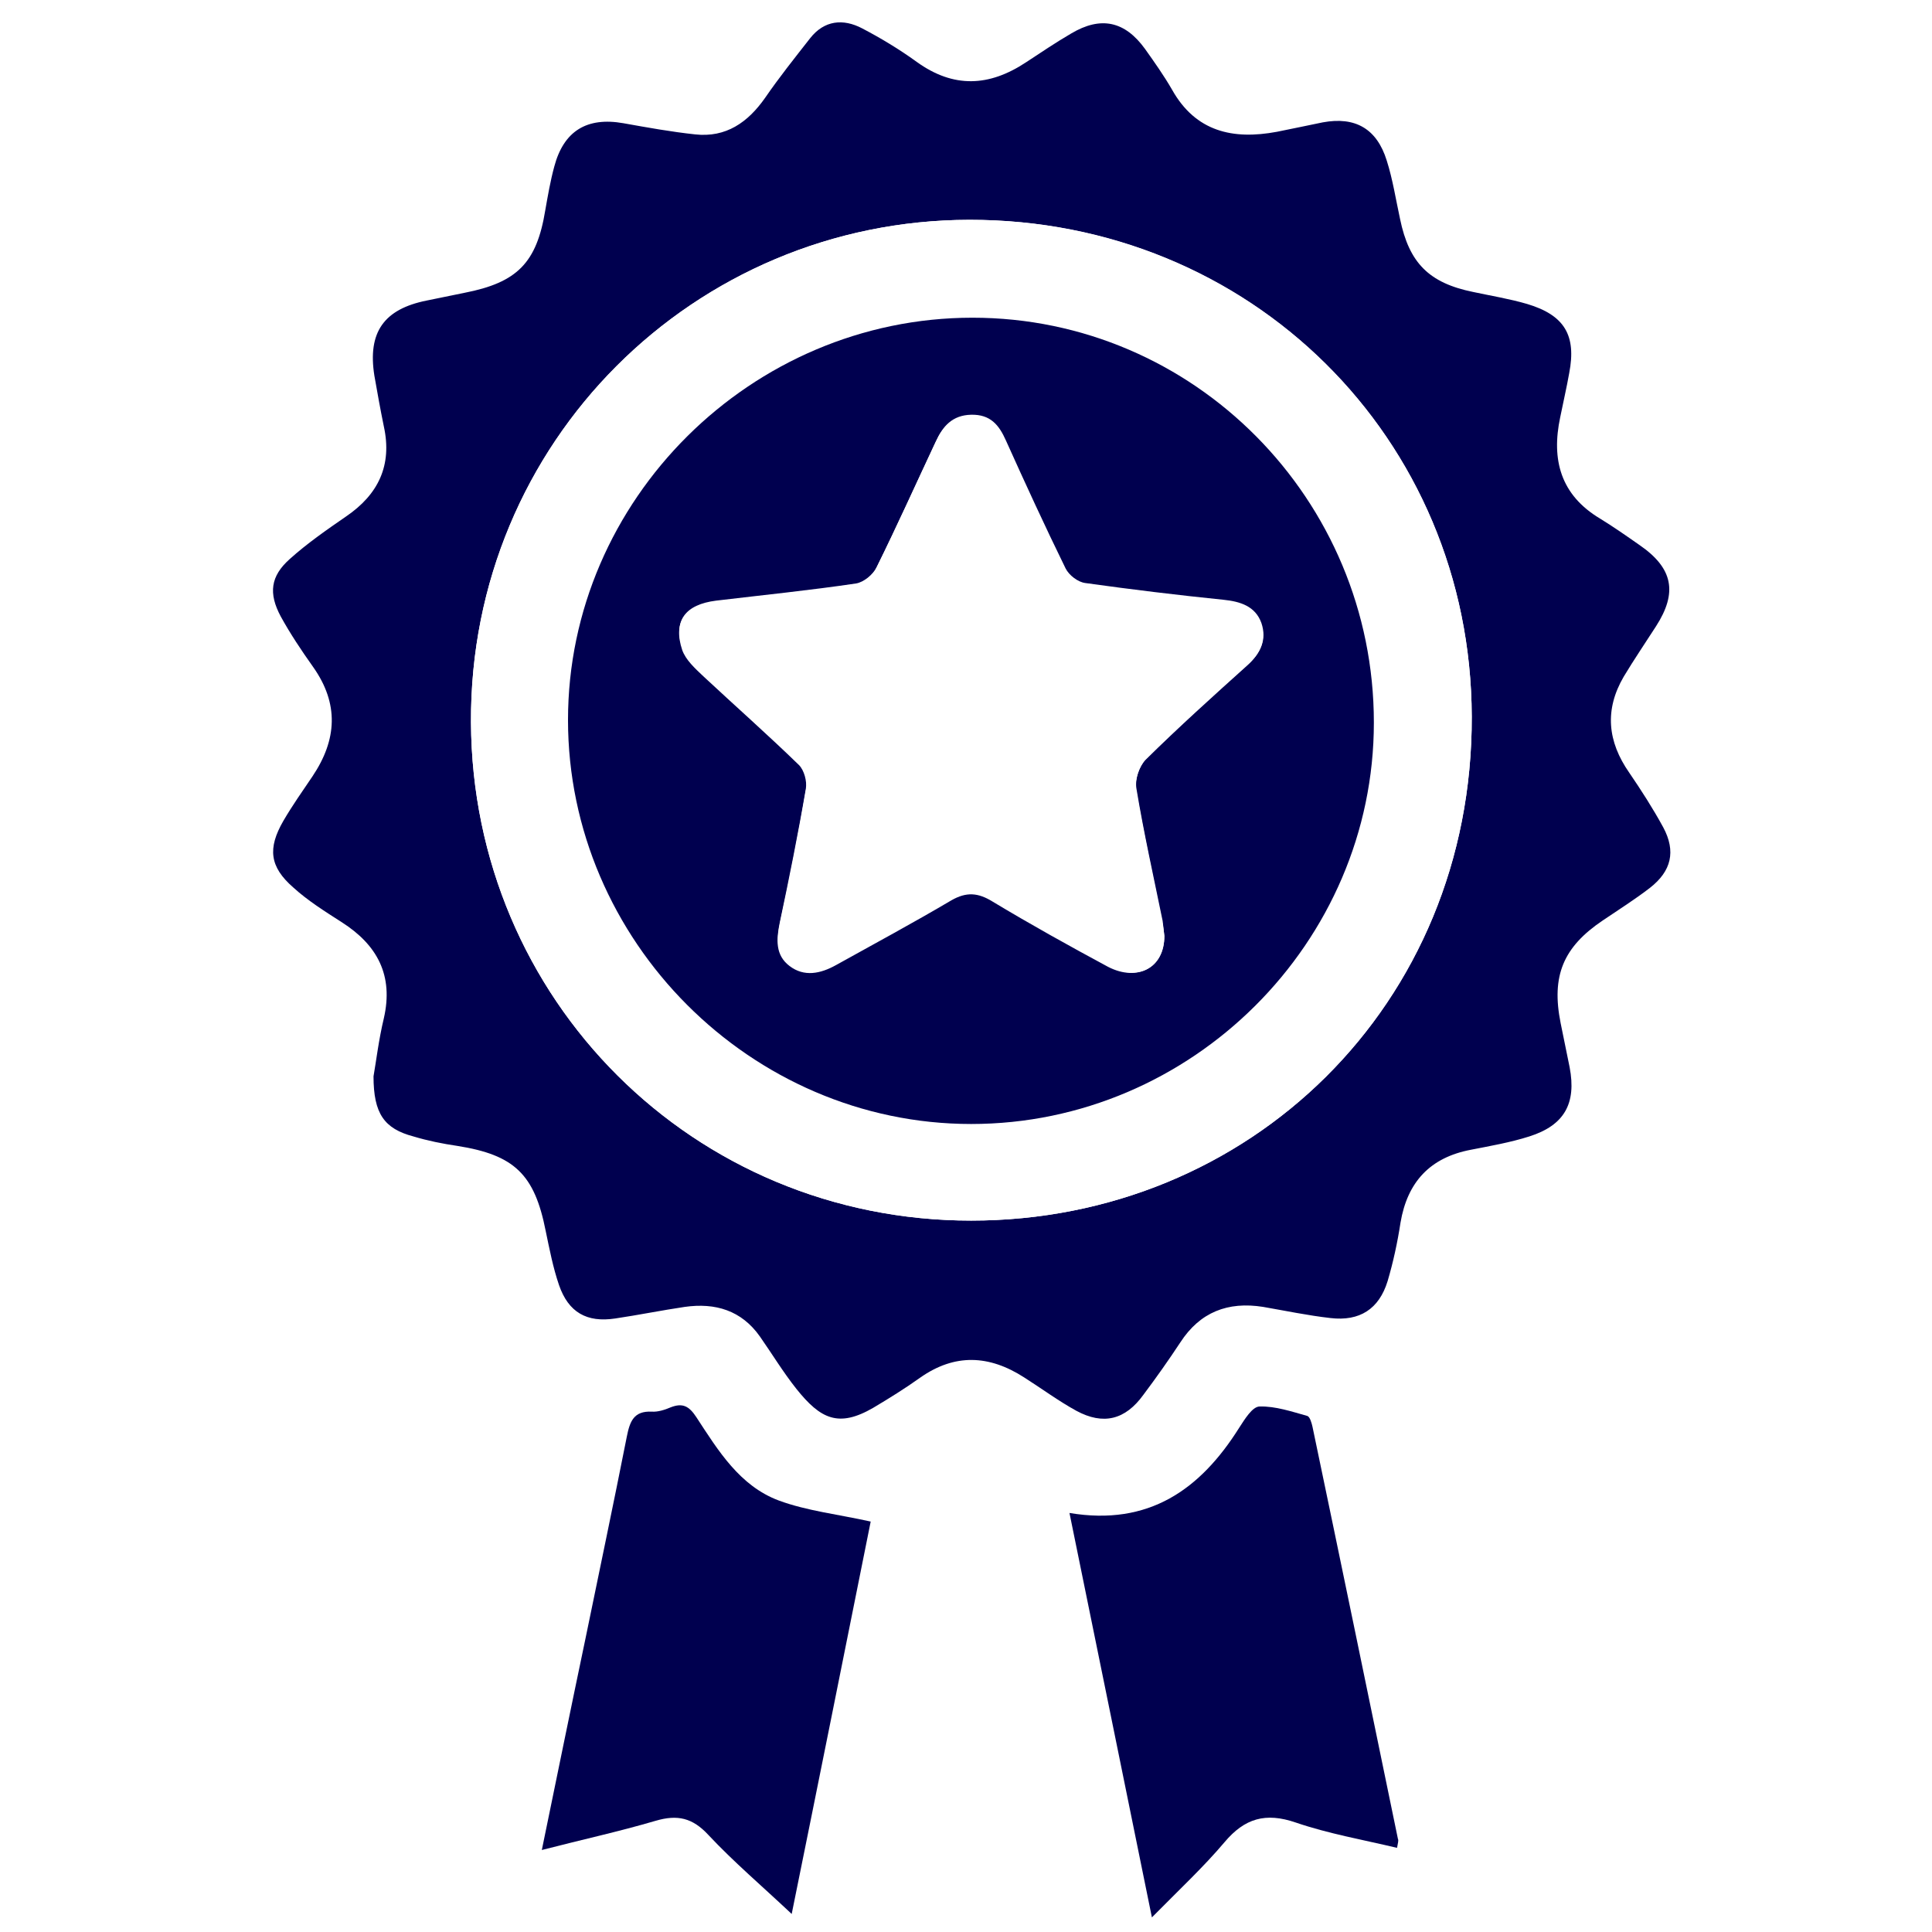 <?xml version="1.0" encoding="utf-8"?>
<!-- Generator: Adobe Illustrator 23.0.4, SVG Export Plug-In . SVG Version: 6.00 Build 0)  -->
<svg version="1.1" id="Layer_1" xmlns="http://www.w3.org/2000/svg" xmlns:xlink="http://www.w3.org/1999/xlink" x="0px" y="0px"
	 viewBox="0 0 450 450" style="enable-background:new 0 0 450 450;" xml:space="preserve">
<style type="text/css">
	.st0{fill:#FFFFFF;}
	.st1{fill:#00004F;}
</style>
<rect class="st0" width="450" height="450"/>
<path class="st1" d="M87,250.7c0.6-3.4,1.2-8.5,2.4-13.5c2.3-10-1.5-17.1-9.8-22.4c-3.9-2.5-7.9-5-11.3-8.1c-5.5-4.8-6-9.1-2.3-15.5
	c2.1-3.6,4.5-7,6.8-10.4c5.7-8.5,6.2-16.9,0.1-25.5c-2.7-3.8-5.3-7.7-7.5-11.7c-2.9-5.4-2.4-9.4,2.1-13.4c4-3.6,8.6-6.8,13.1-9.9
	c7.5-5.1,10.8-11.9,8.8-21c-0.8-3.9-1.5-7.8-2.2-11.8c-1.6-10.1,2.2-15.5,12.2-17.5c2.9-0.6,5.9-1.2,8.8-1.8
	C120.5,65.8,125,61.2,127,49c0.6-3.4,1.2-6.9,2.1-10.2c2.2-8.3,7.6-11.6,16.1-10.1c5.6,1,11.1,2,16.7,2.6c7.2,0.8,12.3-2.8,16.3-8.5
	c3.3-4.8,6.9-9.3,10.5-13.9c3.3-4.2,7.7-4.6,12.1-2.3c4.4,2.3,8.7,4.9,12.7,7.8c8.6,6.2,16.9,5.8,25.5,0.1c3.5-2.3,6.9-4.6,10.5-6.7
	c6.9-4.1,12.5-2.9,17.2,3.6c2.2,3.1,4.4,6.2,6.3,9.5c5.5,9.8,14.2,11.7,24.4,9.8c3.6-0.7,7.2-1.5,10.7-2.2
	c7.6-1.4,12.6,1.5,14.9,8.9c1.4,4.4,2.1,9,3.1,13.6c2.1,10.2,6.7,14.9,17,17c4.2,0.9,8.5,1.6,12.6,2.8c8.7,2.6,11.5,7.3,9.8,16.1
	c-0.6,3.4-1.4,6.8-2.1,10.3c-2.1,9.9,0.1,18.1,9.3,23.6c3.1,1.9,6.1,4,9.1,6.1c7.9,5.4,9,11.1,3.9,19c-2.5,3.9-5.1,7.7-7.5,11.7
	c-4.5,7.7-3.8,15.1,1.3,22.4c2.8,4.1,5.5,8.3,7.9,12.7c3,5.6,1.9,10.2-3.1,14.1c-3.5,2.7-7.3,5.1-11,7.6c-9.2,6.2-12,12.9-9.8,23.9
	c0.7,3.4,1.4,6.8,2.1,10.3c1.6,8.4-1.2,13.5-9.4,16.1c-4.4,1.4-9,2.2-13.6,3.1c-9.5,1.8-14.8,7.5-16.4,17c-0.7,4.6-1.7,9.2-3,13.6
	c-2,6.5-6.5,9.4-13.3,8.6c-5.3-0.6-10.5-1.7-15.7-2.6c-8.2-1.3-14.7,1.2-19.3,8.3c-2.7,4.1-5.6,8.2-8.6,12.2
	c-4.2,5.8-9.3,7.1-15.6,3.7c-4.2-2.3-8.1-5.2-12.2-7.8c-8.1-5.2-16.1-5.6-24.2,0.1c-3.5,2.5-7.2,4.8-10.9,7
	c-8.1,4.7-12.3,2.6-17.9-4.4c-3.1-3.9-5.7-8.2-8.5-12.2c-4.3-6.1-10.4-7.9-17.5-6.9c-5.4,0.8-10.8,1.9-16.2,2.7
	c-6.6,1-10.9-1.4-13.1-7.8c-1.4-4.1-2.2-8.3-3.1-12.6c-2.6-13.2-7.3-17.7-20.6-19.8c-3.4-0.5-6.9-1.2-10.2-2.2
	C89.5,262.9,87,259.4,87,250.7z M226.2,284.3c64.7,0,116.8-50.2,116.6-117.4c-0.2-64.8-51.6-115.7-117-115.7
	c-64.1,0.1-116.4,51.8-116.1,117C110,232.8,161.5,284.3,226.2,284.3z"/>
<path class="st1" d="M184.4,445.8c-6.9-6.5-13.5-12.1-19.4-18.4c-3.7-4-7.2-4.8-12.3-3.3c-8.5,2.5-17.2,4.4-26.5,6.8
	c3.5-17,6.8-33.2,10.2-49.4c3.2-15.6,6.5-31.2,9.6-46.9c0.7-3.5,1.6-6,5.8-5.8c1.4,0.1,3-0.4,4.4-1c2.8-1.1,4.3-0.3,6,2.3
	c5.1,7.8,10.1,16,19.2,19.4c6.5,2.4,13.7,3.2,21.4,4.9C196.9,383.8,190.8,414.3,184.4,445.8z"/>
<path class="st1" d="M325.4,430.4c-8-1.9-16-3.3-23.6-5.9c-7-2.4-11.9-1-16.6,4.6c-4.9,5.8-10.5,11-16.9,17.5
	c-6.6-32.3-12.8-63-19.2-94.2c18.5,3.1,30.5-5.5,39.5-19.8c1.3-2,3.1-5,4.8-5c3.7-0.1,7.5,1.2,11.1,2.2c0.6,0.2,1,1.6,1.2,2.5
	c6.7,32,13.3,64,19.9,96C325.8,428.7,325.6,429.2,325.4,430.4z"/>
<path class="st0" d="M226.2,284.3c-64.7,0-116.2-51.5-116.5-116.1c-0.3-65.3,52-116.9,116.1-117c65.4-0.1,116.8,50.8,117,115.7
	C343,234.1,290.9,284.3,226.2,284.3z M320,168.3c0-52-41.9-94.3-93.5-94.3c-51.6,0-94.2,42.4-94.2,93.7c0,51.4,42.6,94.1,93.9,94.1
	C277.6,261.8,320,219.5,320,168.3z"/>
<path class="st1" d="M320,168.3c0,51.2-42.4,93.5-93.8,93.5c-51.3,0-93.9-42.7-93.9-94.1c0-51.3,42.7-93.7,94.2-93.7
	C278.1,74,320,116.3,320,168.3z M271.2,218c-0.1-0.7-0.2-2-0.5-3.3c-2.1-10.3-4.3-20.5-6.1-30.8c-0.4-2.1,0.7-5.3,2.2-6.9
	c7.7-7.6,15.7-14.8,23.7-22c3.1-2.8,4.5-5.9,3.2-9.7c-1.4-3.9-4.8-5-8.8-5.4c-10.7-1.1-21.5-2.4-32.2-3.9c-1.7-0.2-3.8-1.9-4.6-3.4
	c-4.8-9.8-9.4-19.8-13.9-29.8c-1.6-3.6-3.6-6.1-8.1-6c-4.4,0.1-6.6,2.7-8.2,6.2c-4.6,9.8-9,19.6-13.8,29.3c-0.8,1.7-3,3.5-4.8,3.8
	c-10.8,1.6-21.8,2.8-32.6,4c-7.1,0.8-10,4.7-7.8,11.3c0.8,2.3,3,4.3,4.9,6.1c7.4,6.9,15,13.6,22.3,20.7c1.2,1.2,1.9,3.8,1.6,5.5
	c-1.8,10.5-3.9,20.9-6.1,31.3c-0.8,3.9-1,7.5,2.3,10c3.4,2.6,7.2,1.8,10.8-0.2c9-5,18.1-9.9,26.9-15.1c3.5-2,6.2-1.8,9.6,0.3
	c8.8,5.3,17.8,10.3,26.9,15.2C264.9,228.7,271.2,225.5,271.2,218z"/>
<path class="st0" d="M271.2,218c0,7.5-6.2,10.7-13,7c-9-4.9-18-9.9-26.9-15.2c-3.4-2-6.1-2.3-9.6-0.3c-8.9,5.2-18,10.1-26.9,15.1
	c-3.6,2-7.4,2.8-10.8,0.2c-3.3-2.5-3.1-6.1-2.3-10c2.3-10.4,4.3-20.8,6.1-31.3c0.3-1.7-0.4-4.3-1.6-5.5c-7.3-7-14.9-13.7-22.3-20.7
	c-1.9-1.8-4.1-3.8-4.9-6.1c-2.3-6.6,0.6-10.4,7.8-11.3c10.9-1.3,21.8-2.4,32.6-4c1.8-0.3,4-2.1,4.8-3.8c4.8-9.7,9.2-19.5,13.8-29.3
	c1.6-3.5,3.8-6.1,8.2-6.2c4.5-0.1,6.5,2.4,8.1,6c4.5,10,9.1,20,13.9,29.8c0.8,1.6,2.9,3.2,4.6,3.4c10.7,1.5,21.4,2.8,32.2,3.9
	c3.9,0.4,7.4,1.5,8.8,5.4c1.3,3.8-0.1,7-3.2,9.7c-8.1,7.2-16.1,14.4-23.7,22c-1.5,1.5-2.6,4.7-2.2,6.9c1.7,10.3,4,20.5,6.1,30.8
	C271,216,271.1,217.3,271.2,218z"/>
</svg>

